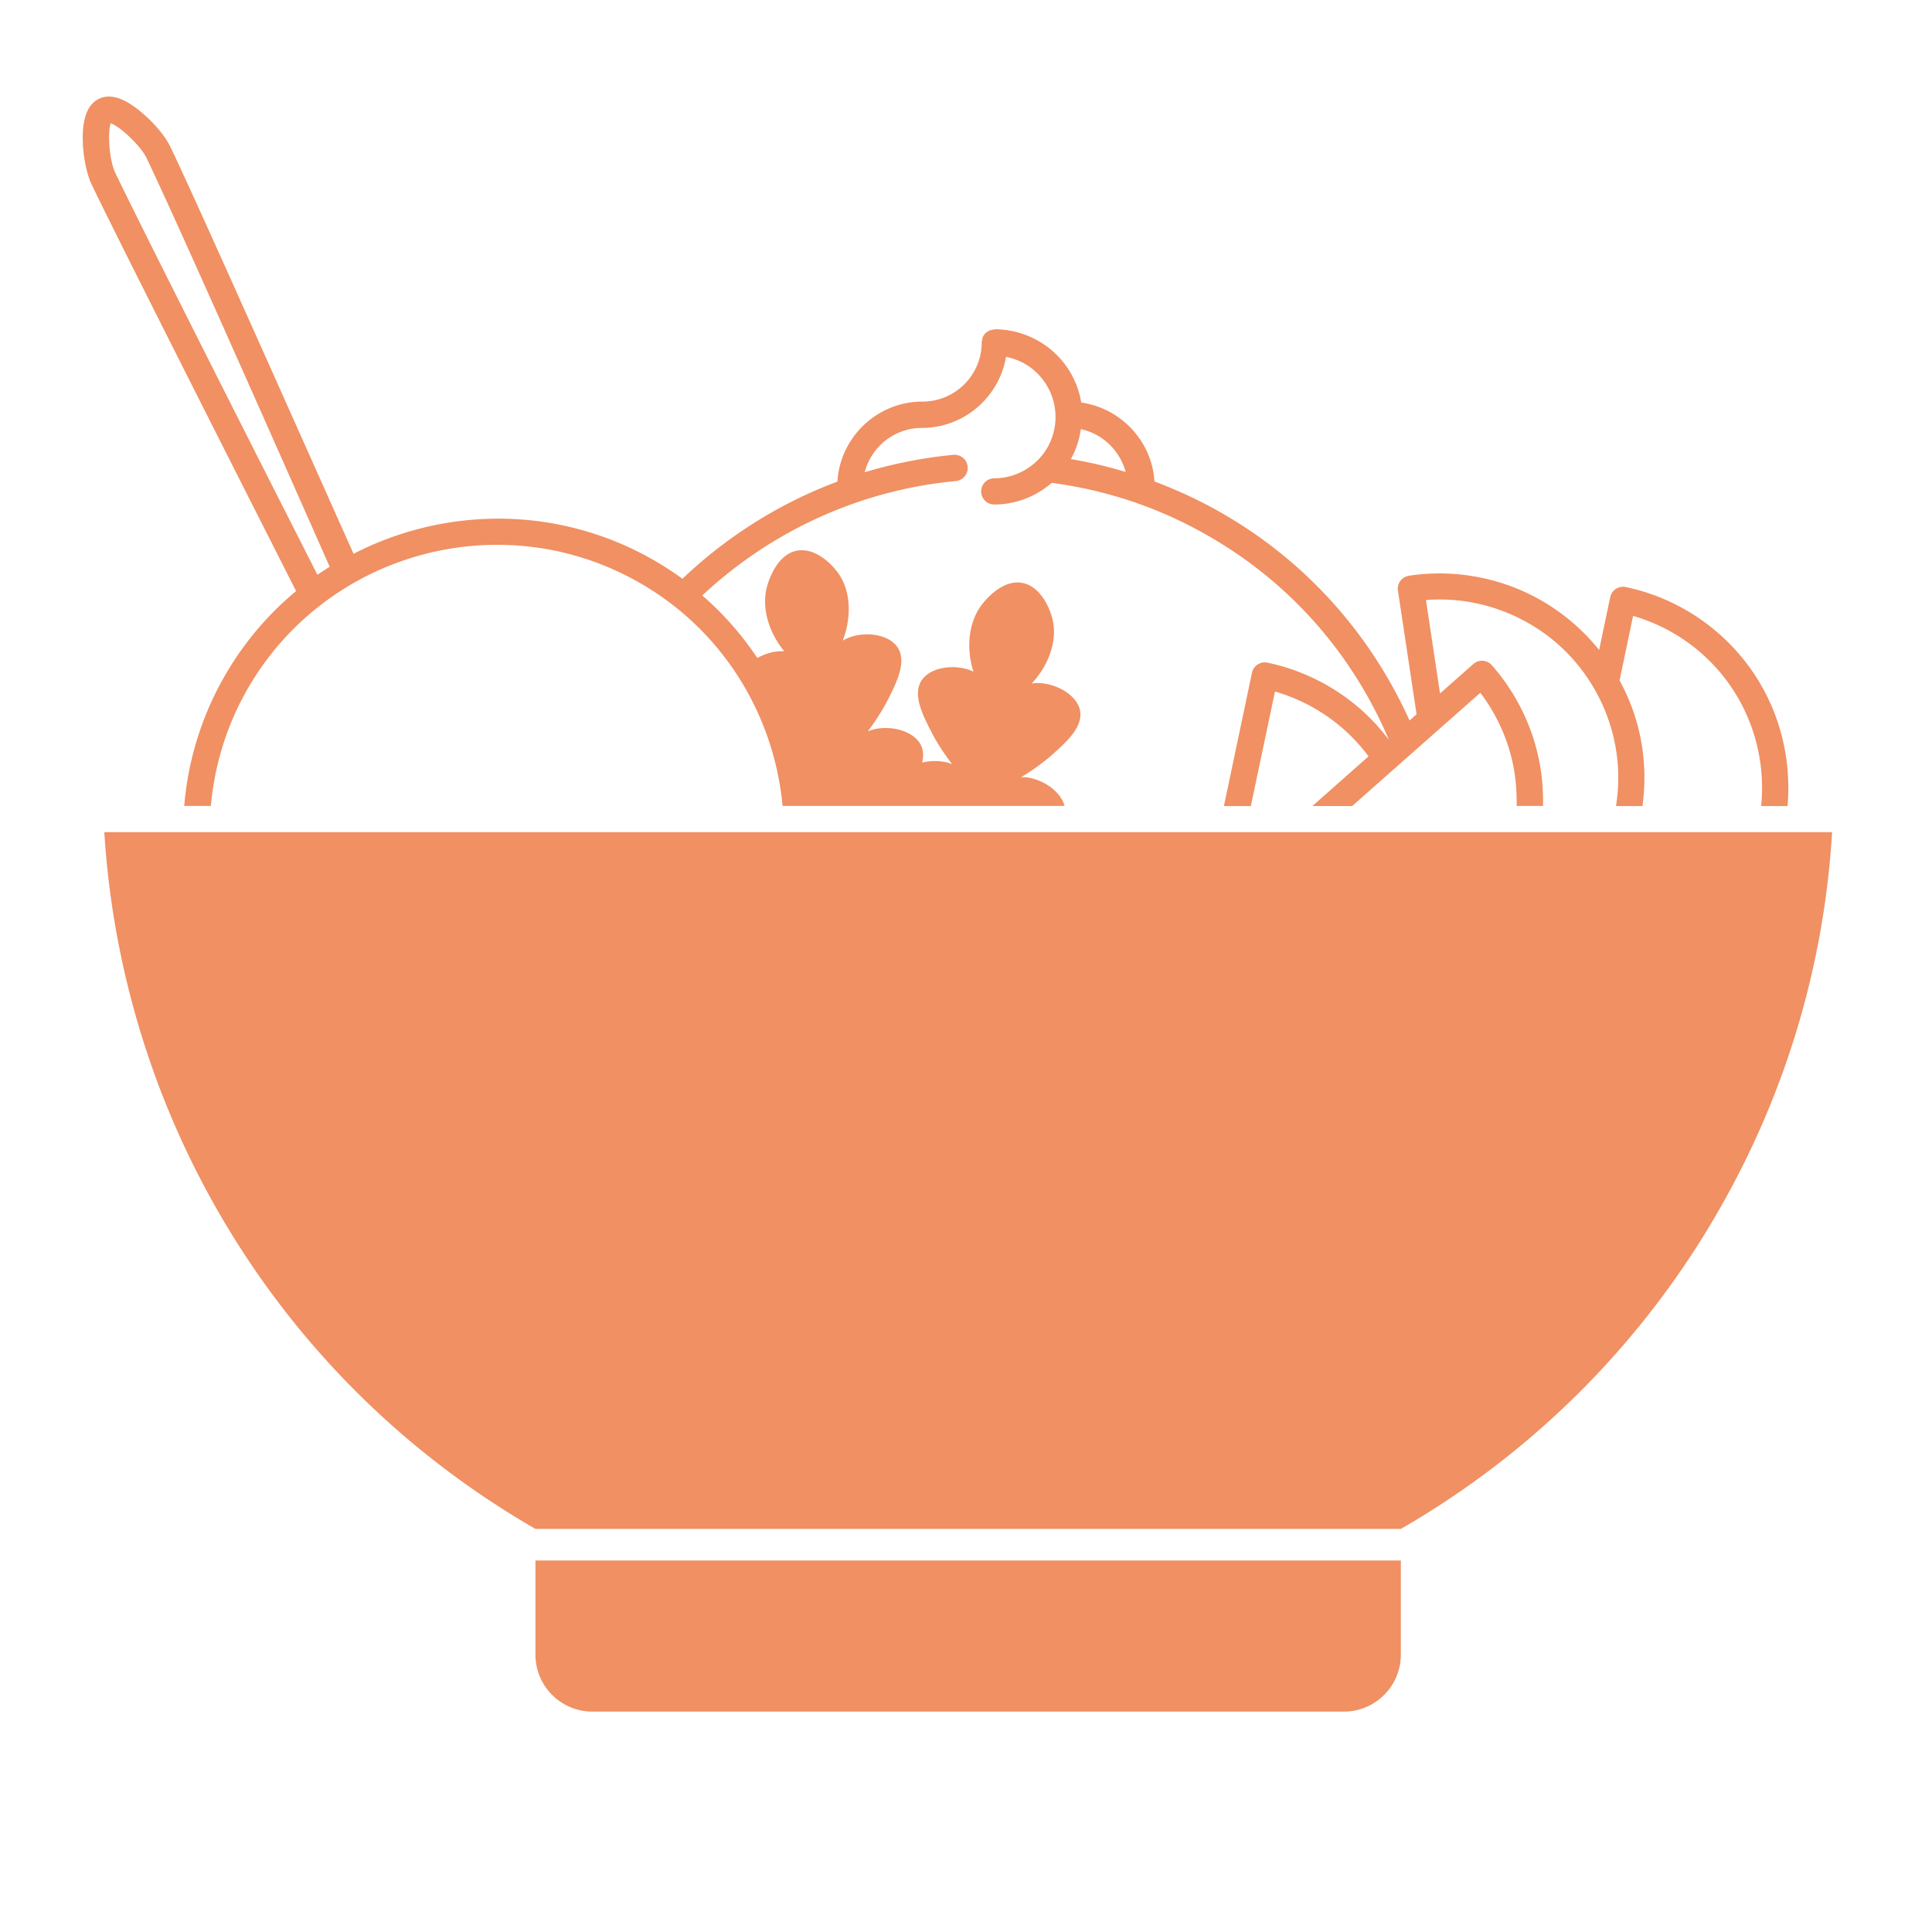 <?xml version="1.0" encoding="UTF-8"?> <svg xmlns="http://www.w3.org/2000/svg" width="140" height="140" fill="none"><path fill="#F09063" d="M101.51 113.08H38.8v6.82c0 2.28 1.85 4.13 4.13 4.13h54.45c2.28 0 4.13-1.85 4.13-4.13v-6.82ZM7.56 60.31c1.26 20.28 12.33 39.57 31.24 50.48h62.71a62.45 62.45 0 0 0 23.02-23.05c5-8.69 7.67-18.07 8.23-27.44H7.56v.01ZM21.46 42.83a22.553 22.553 0 0 0-5.17 6.14 22.61 22.61 0 0 0-2.94 9.43h1.93c.26-2.9 1.12-5.79 2.66-8.48 3.85-6.69 10.87-10.44 18.09-10.44 3.52 0 7.08.89 10.35 2.77 6.09 3.5 9.72 9.64 10.33 16.15h20.43c-.28-1.09-1.65-1.98-2.85-2.08h-.3c.84-.5 1.66-1.1 2.3-1.67.97-.87 2.22-1.98 1.97-3.18-.25-1.18-1.87-2.02-3.18-1.97-.11 0-.22.02-.32.03 1.08-1.15 1.89-2.91 1.53-4.56-.19-.9-.89-2.48-2.21-2.73-1.61-.3-2.96 1.6-3.05 1.74-.94 1.37-.96 3.25-.49 4.69-.03-.01-.06-.03-.09-.04-1.19-.53-3.01-.33-3.67.68-.67 1.02.09 2.51.68 3.67.39.77.94 1.63 1.54 2.4-.09-.04-.18-.07-.28-.1-.58-.17-1.27-.17-1.9-.02.11-.44.1-.88-.09-1.27-.54-1.08-2.33-1.48-3.57-1.09-.09.03-.19.06-.28.1.59-.77 1.13-1.64 1.52-2.41.58-1.16 1.32-2.66.64-3.68-.67-1.01-2.49-1.18-3.68-.64-.1.04-.2.1-.29.15.57-1.47.67-3.4-.27-4.8-.51-.76-1.75-1.97-3.07-1.71-1.61.32-2.15 2.59-2.19 2.75-.37 1.62.32 3.37 1.29 4.53h-.1c-.61-.02-1.28.17-1.85.49a22.525 22.525 0 0 0-3.99-4.53c4.98-4.66 11.42-7.64 18.37-8.29a.954.954 0 0 0-.18-1.9c-2.2.21-4.35.64-6.42 1.26.48-1.84 2.15-3.21 4.14-3.21 3.06 0 5.6-2.23 6.1-5.15.47.09.94.26 1.36.5a4.456 4.456 0 0 1 1.64 6.07 4.469 4.469 0 0 1-3.85 2.23.95.95 0 1 0 0 1.9c1.55 0 3.02-.58 4.16-1.57 4.02.53 7.85 1.82 11.4 3.87 6.05 3.48 10.45 8.7 13 14.67l-.02.02a14.22 14.22 0 0 0-1.9-2.07 14.85 14.85 0 0 0-6.84-3.46.95.95 0 0 0-1.13.74l-2.03 9.65h1.95l1.75-8.3c1.86.54 3.59 1.49 5.04 2.79.66.59 1.23 1.23 1.74 1.91l-4.07 3.6h2.88l9.29-8.21c1.17 1.54 1.99 3.34 2.38 5.24.2 1 .27 1.99.25 2.96h1.91c.03-1.1-.06-2.22-.29-3.34-.52-2.55-1.71-4.92-3.42-6.86a.95.95 0 0 0-1.34-.08l-2.41 2.13-1.02-6.77c1.93-.15 3.88.14 5.7.85 3.22 1.26 5.76 3.7 7.15 6.87 1.01 2.3 1.31 4.78.92 7.21h1.92c.37-2.68.02-5.43-1.1-7.97-.17-.39-.36-.76-.56-1.13l.98-4.68c1.86.54 3.59 1.49 5.04 2.79 3.21 2.87 4.64 7 4.24 10.99h1.91c.4-4.52-1.24-9.16-4.88-12.41a14.85 14.85 0 0 0-6.84-3.46.955.955 0 0 0-1.13.74l-.8 3.82c-1.61-2-3.71-3.57-6.16-4.53-2.42-.94-5.06-1.24-7.62-.85-.52.08-.88.56-.8 1.08l1.35 8.96-.51.45c-2.75-6.09-7.33-11.42-13.55-15-1.59-.92-3.24-1.68-4.93-2.32-.19-2.94-2.44-5.31-5.31-5.72a6.303 6.303 0 0 0-3.1-4.46c-.96-.55-2.06-.85-3.16-.85 0 0-.06.02-.1.02-.35.04-.65.25-.78.56-.01.03-.01.07-.02.11-.02.08-.05.17-.05.26a4.29 4.29 0 0 1-4.29 4.29c-3.28 0-5.97 2.57-6.17 5.8-4.18 1.56-8 3.97-11.23 7.04-.65-.48-1.34-.92-2.06-1.34-6.94-3.99-15.13-3.89-21.77-.47-6.19-13.85-11.47-25.73-13.28-29.5-.35-.74-1.15-1.7-2.04-2.45C9.04 7.1 7.99 6.76 7.17 7.16c-.82.39-1.22 1.43-1.17 3.08.03 1.16.29 2.39.64 3.13 1.71 3.55 7.79 15.6 14.82 29.47v-.01ZM78.32 31.1c1.58.33 2.83 1.55 3.25 3.1-1.3-.39-2.62-.71-3.97-.93.38-.69.62-1.43.72-2.17ZM8.02 8.93c.65.22 2.15 1.59 2.6 2.52 1.81 3.77 7.12 15.72 13.27 29.62-.3.19-.59.38-.89.58-6.96-13.71-12.95-25.6-14.64-29.11-.45-.93-.57-2.96-.34-3.6v-.01Z"></path></svg> 